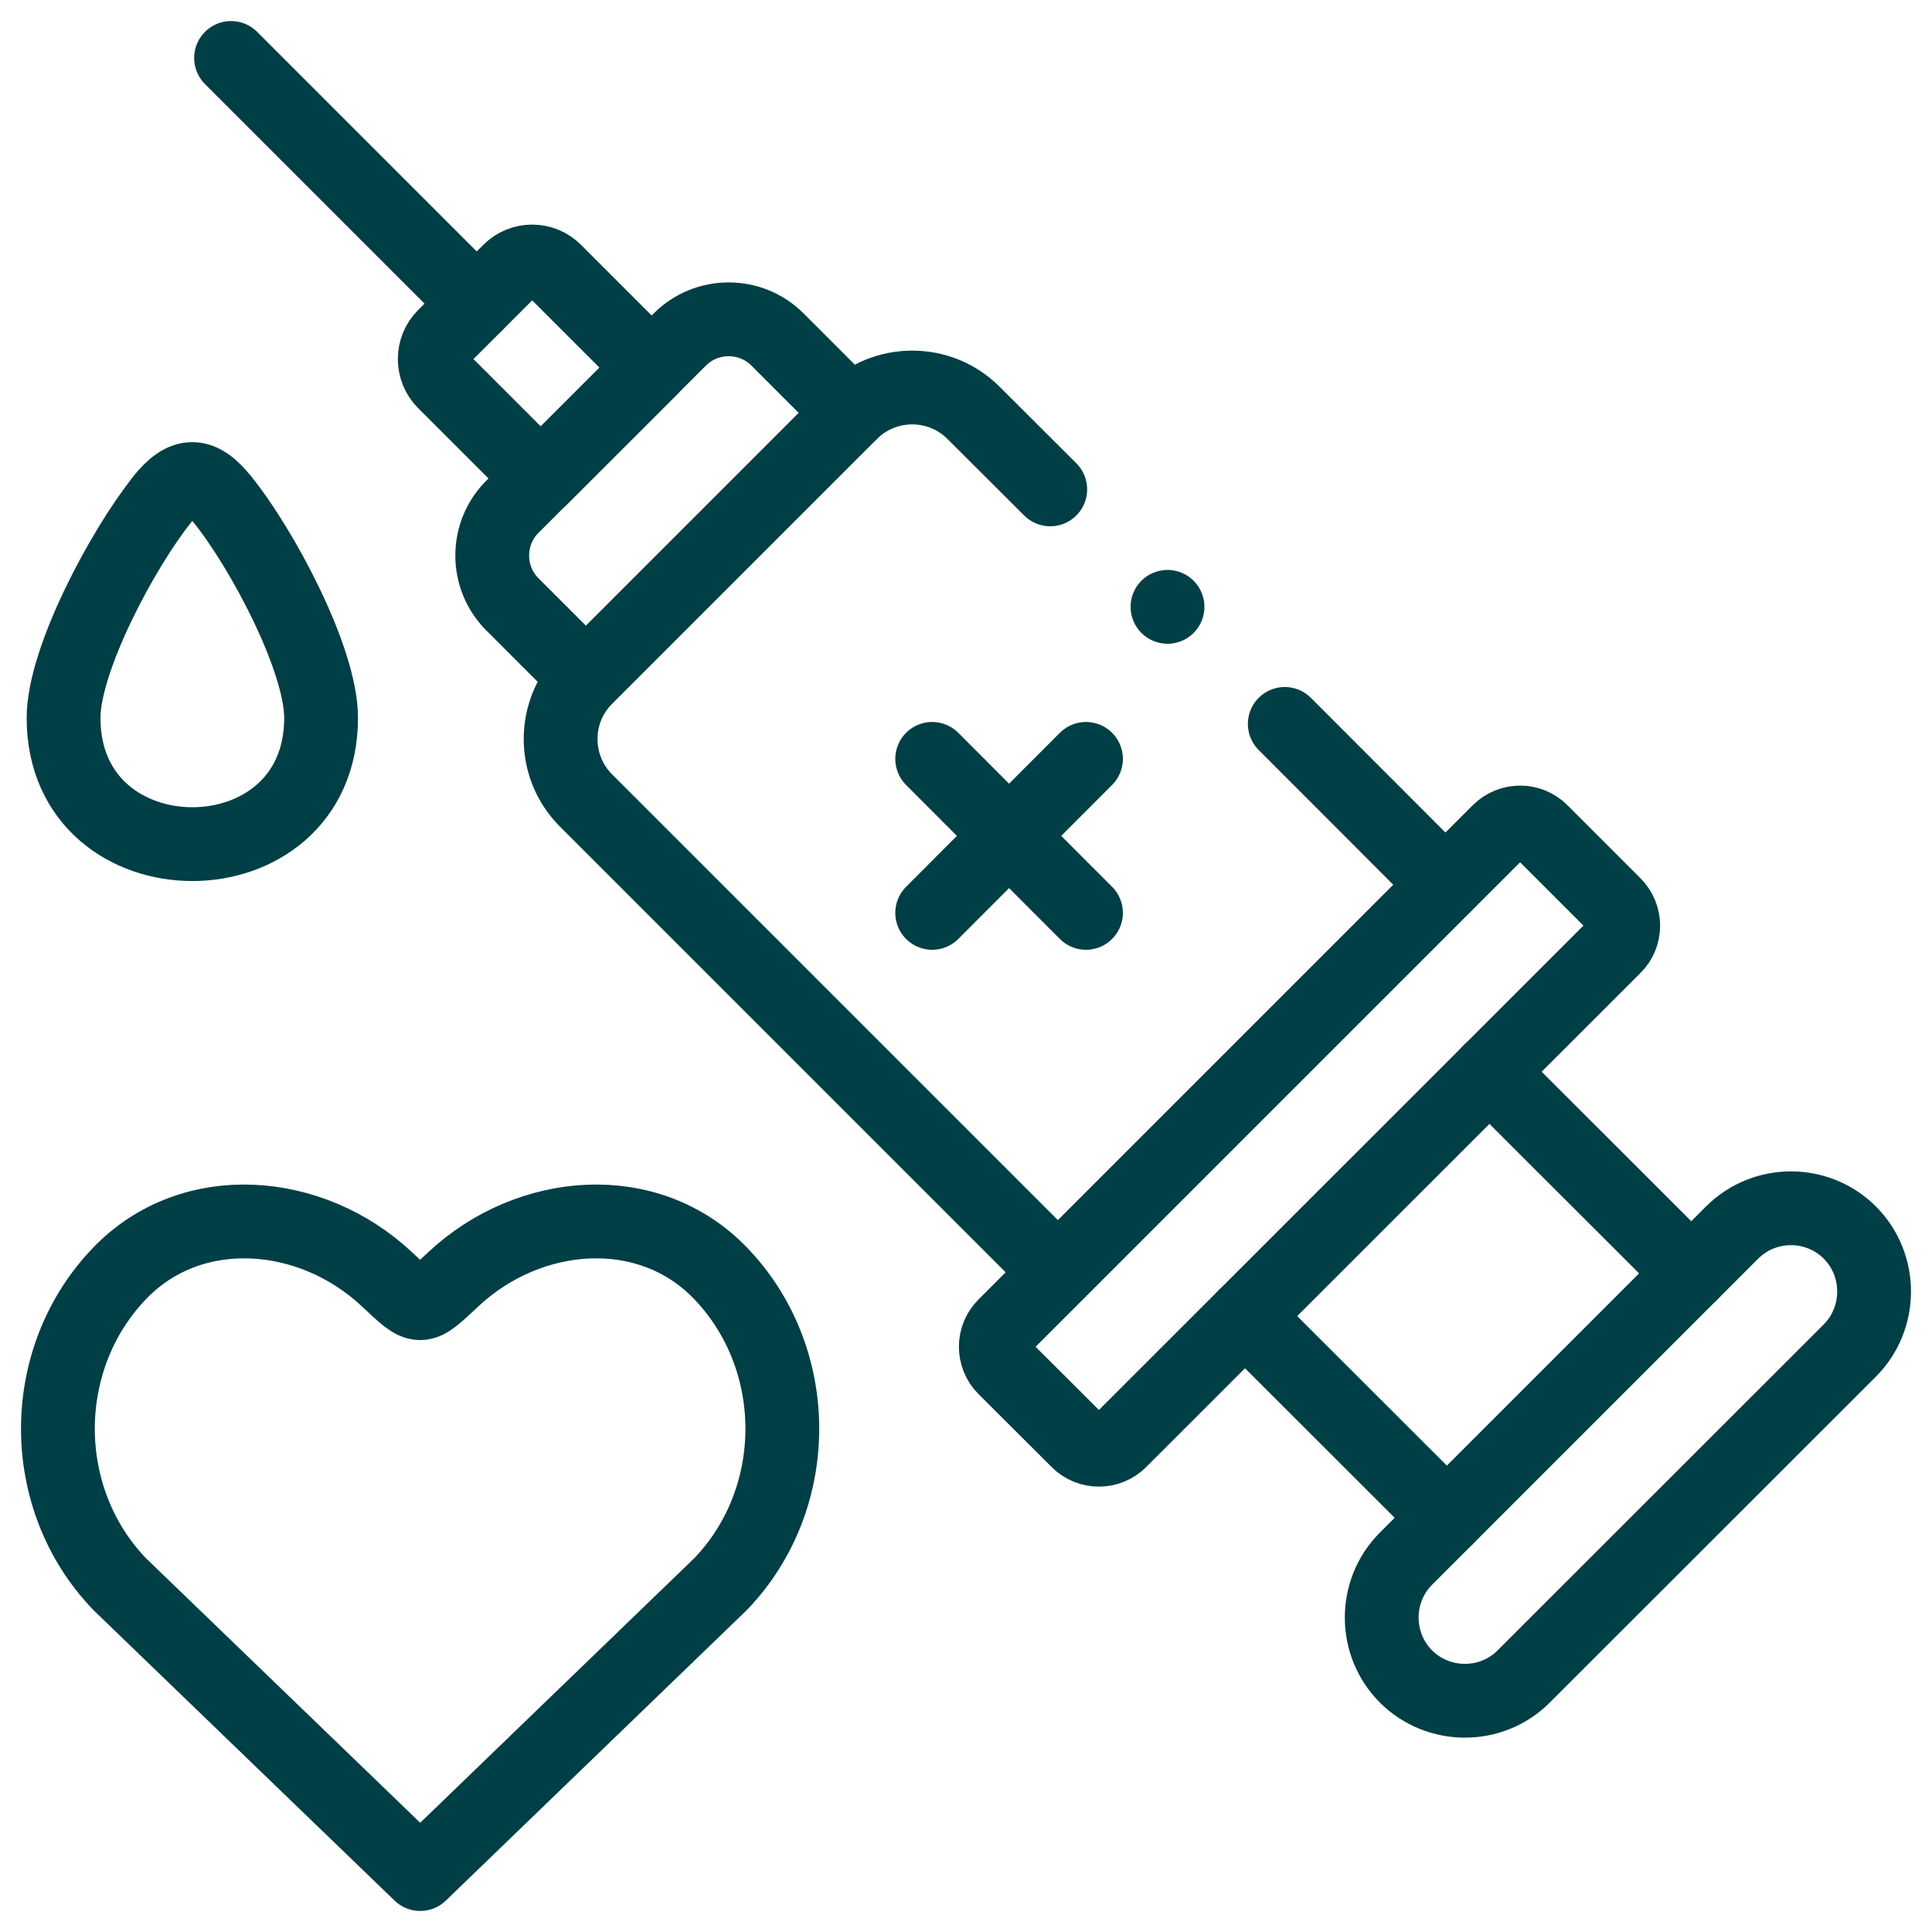 <?xml version="1.0" encoding="UTF-8"?>
<svg id="Layer_1" data-name="Layer 1" xmlns="http://www.w3.org/2000/svg" viewBox="0 0 100 100">
  <defs>
    <style>
      .cls-1 {
        fill: none;
        stroke: #003f45;
        stroke-linecap: round;
        stroke-linejoin: round;
        stroke-width: 3.82px;
      }
    </style>
  </defs>
  <g id="g367">
    <g id="g373">
      <path id="path375" class="cls-1" d="m8.39,25.86c-2.04,2.55-5.1,8.27-5.1,11.3,0,8.71,13.33,8.71,13.33,0,0-3.04-3.05-8.76-5.1-11.3-1.14-1.42-2-1.42-3.14,0Z"/>
    </g>
    <g id="g377">
      <path id="path379" class="cls-1" d="m66.5,37.47l8.31,8.32m-20.06,20.06l-24.42-24.42c-1.75-1.75-1.75-4.61,0-6.35l13.71-13.71c1.75-1.75,4.61-1.75,6.35,0l3.97,3.96"/>
    </g>
    <g id="g381">
      <path id="path383" class="cls-1" d="m11.96,3l12.71,12.71"/>
    </g>
    <g id="g385">
      <path id="path387" class="cls-1" d="m78.87,86.77c-1.67,1.68-4.42,1.68-6.1,0-1.67-1.67-1.67-4.42,0-6.09l16.88-16.88c1.68-1.68,4.42-1.68,6.1,0,1.67,1.68,1.67,4.42,0,6.1l-16.88,16.87Z"/>
    </g>
    <g id="g389">
      <path id="path391" class="cls-1" d="m74.89,78.56l-10.45-10.44m12.65-12.65l10.45,10.44"/>
    </g>
    <g id="g393">
      <path id="path395" class="cls-1" d="m44.04,21.37l-3.8-3.8c-1.39-1.39-3.66-1.39-5.05,0l-8.67,8.66c-1.39,1.39-1.39,3.66,0,5.05l3.8,3.8"/>
    </g>
    <g id="g397">
      <path id="path399" class="cls-1" d="m52,68.61l25.58-25.58c.61-.61,1.6-.61,2.2,0l3.78,3.78c.61.61.61,1.6,0,2.2l-25.58,25.57c-.61.61-1.6.61-2.2,0l-3.78-3.77c-.61-.61-.61-1.6,0-2.2Z"/>
    </g>
    <g id="g401">
      <path id="path403" class="cls-1" d="m22.99,17.4l3.37-3.37c.65-.66,1.72-.66,2.37,0l5,5-5.74,5.74-5-5c-.65-.65-.65-1.72,0-2.37Z"/>
    </g>
    <g id="g405">
      <path id="path407" class="cls-1" d="m48.25,39.28l7.96,7.97"/>
    </g>
    <g id="g409">
      <path id="path411" class="cls-1" d="m48.25,47.25l7.96-7.97"/>
    </g>
    <g id="g413">
      <path id="path415" class="cls-1" d="m21.75,97l-15.55-15c-4.27-4.43-4.27-11.67,0-16.1,3.73-3.87,9.91-3.35,13.81.3,1.79,1.67,1.68,1.67,3.47,0,3.91-3.65,10.08-4.17,13.81-.3,4.27,4.43,4.27,11.67,0,16.1l-15.54,15Z"/>
    </g>
    <g id="g417">
      <path id="path419" class="cls-1" d="m60.43,31.41h0"/>
    </g>
  </g>
</svg>